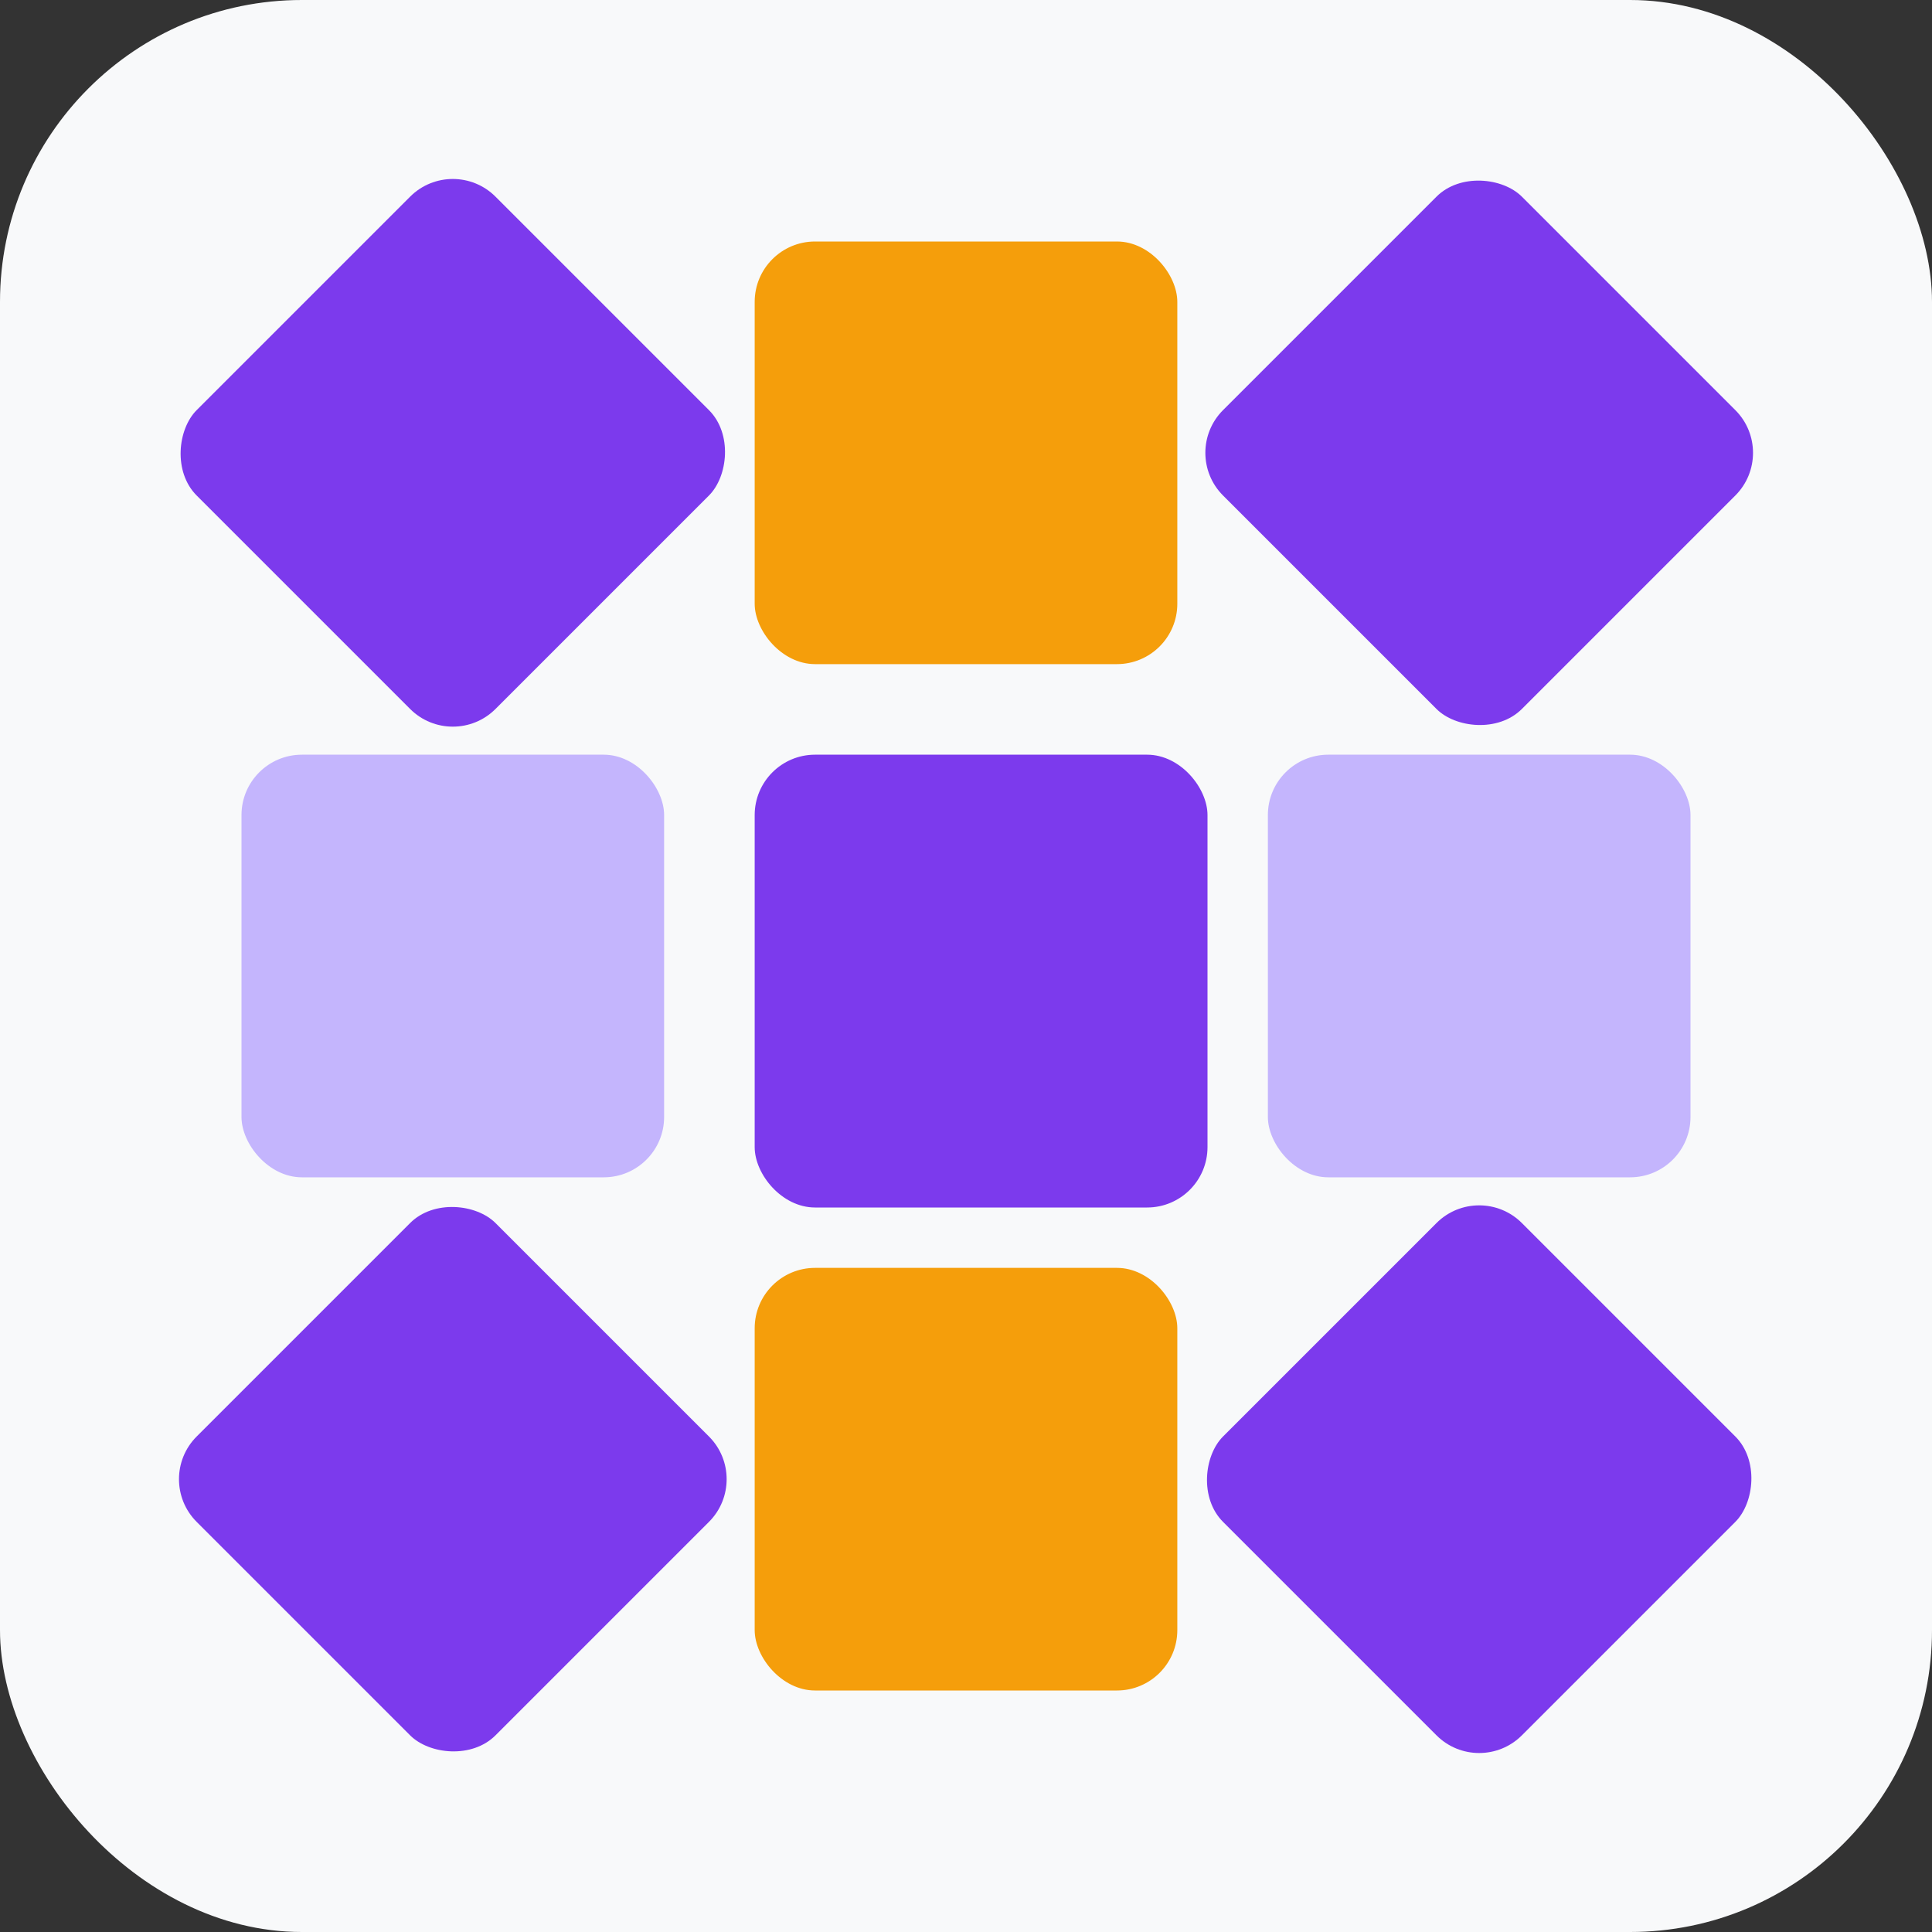 <svg xmlns="http://www.w3.org/2000/svg" width="32" height="32" viewBox="0 0 32 32">
  <rect x="0" y="0" width="32" height="32" fill="#333333" stroke="none"/>
  <rect width="32" height="32" rx="5" fill="#f8f9fa" />
  <!-- Top row -->
  <rect x="4" y="4" width="7" height="7" rx="1" transform="rotate(45 7.5 7.5)" fill="#7c3aed" />
  <rect x="12.5" y="4" width="7" height="7" rx="1" fill="#f59e0b" />
  <rect x="21" y="4" width="7" height="7" rx="1" transform="rotate(-45 24.5 7.5)" fill="#7c3aed" />
  
  <!-- Middle row -->
  <rect x="4" y="12.5" width="7" height="7" rx="1" fill="#c4b5fd" />
  <rect x="12.5" y="12.5" width="7.5" height="7.5" rx="1" fill="#7c3aed" />
  <rect x="21" y="12.5" width="7" height="7" rx="1" fill="#c4b5fd" />
  
  <!-- Bottom row -->
  <rect x="4" y="21" width="7" height="7" rx="1" transform="rotate(-45 7.5 24.5)" fill="#7c3aed" />
  <rect x="12.5" y="21" width="7" height="7" rx="1" fill="#f59e0b" />
  <rect x="21" y="21" width="7" height="7" rx="1" transform="rotate(45 24.5 24.5)" fill="#7c3aed" />
</svg>